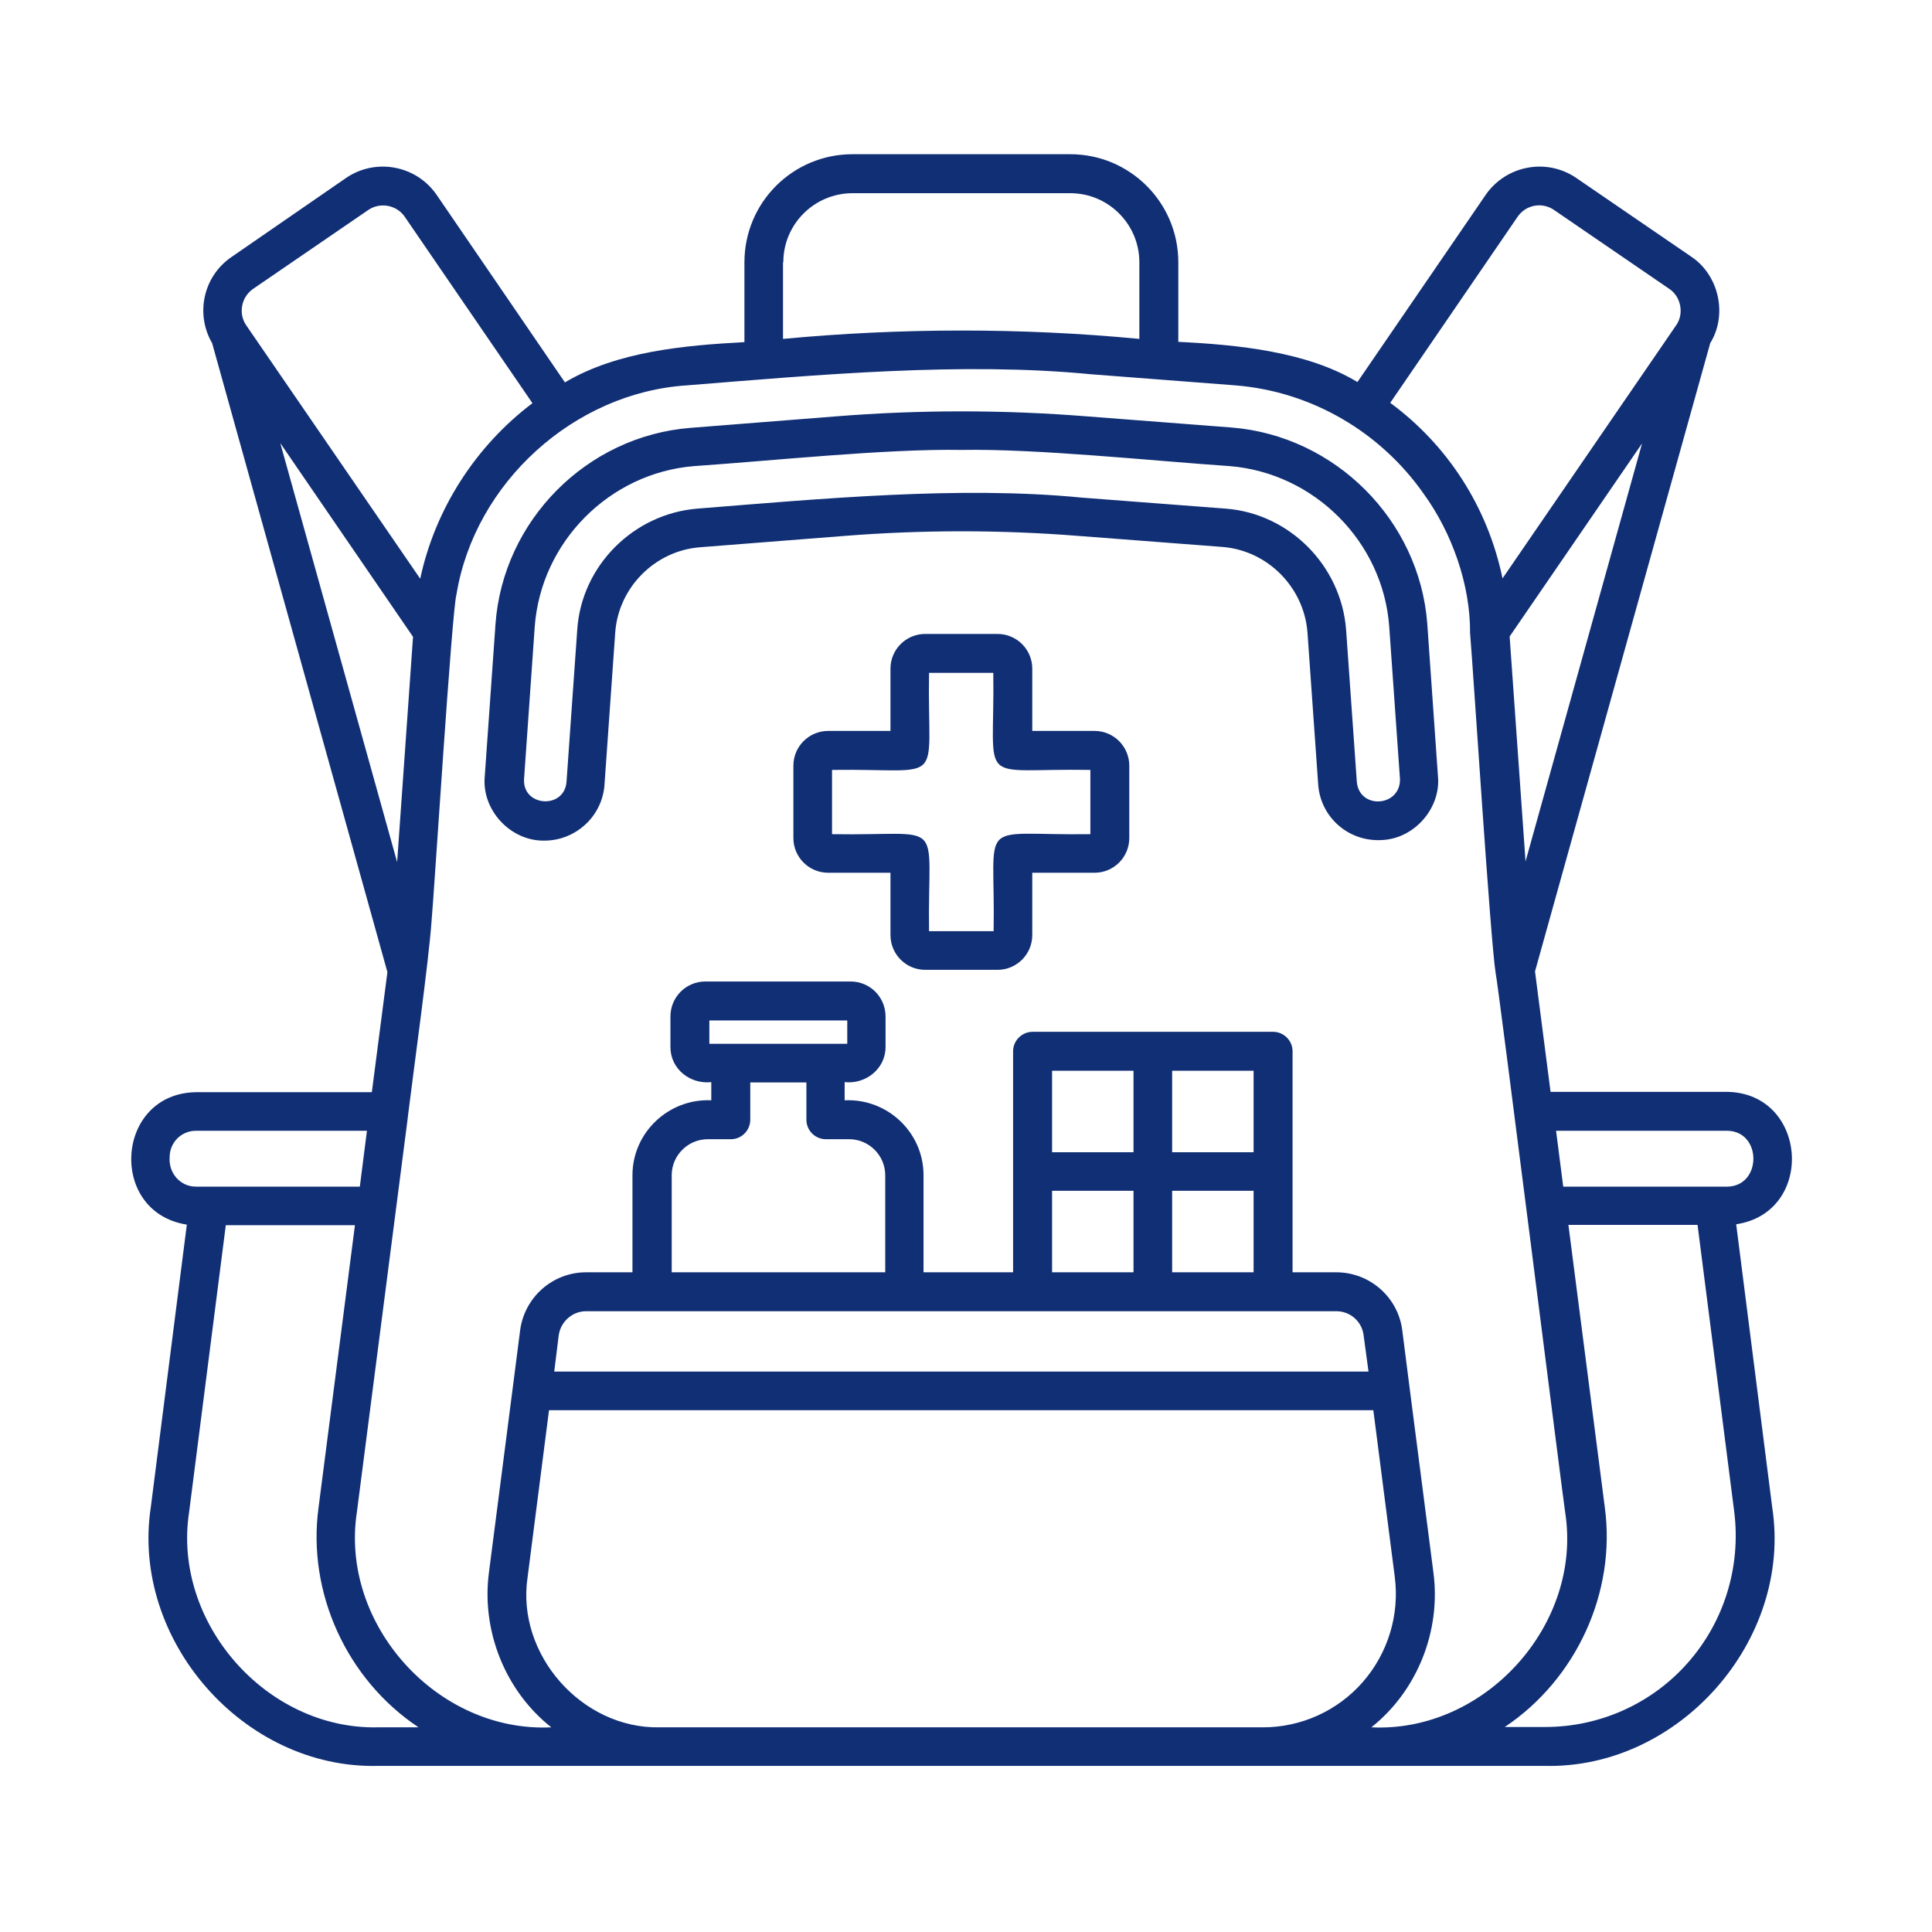 <svg xmlns="http://www.w3.org/2000/svg" xmlns:xlink="http://www.w3.org/1999/xlink" width="150" viewBox="0 0 112.5 112.5" height="150" preserveAspectRatio="xMidYMid meet"><defs><clipPath id="8ee65ef8d8"><path d="M 7 8.941 L 105 8.941 L 105 103 L 7 103 Z M 7 8.941 " clip-rule="nonzero"></path></clipPath></defs><g clip-path="url(#8ee65ef8d8)"><path fill="#112f75" d="M 63.738 42.562 L 60.109 42.562 L 60.109 38.934 C 60.109 37.82 59.203 36.914 58.086 36.914 L 53.871 36.914 C 52.758 36.914 51.852 37.82 51.852 38.934 L 51.852 42.562 L 48.223 42.562 C 47.105 42.562 46.199 43.469 46.199 44.586 L 46.199 48.801 C 46.199 49.914 47.105 50.82 48.223 50.82 L 51.852 50.82 L 51.852 54.449 C 51.852 55.566 52.758 56.473 53.871 56.473 L 58.086 56.473 C 59.203 56.473 60.109 55.566 60.109 54.449 L 60.109 50.82 L 63.738 50.82 C 64.852 50.82 65.758 49.914 65.758 48.801 L 65.758 44.586 C 65.758 43.469 64.852 42.562 63.738 42.562 Z M 63.512 48.574 C 56.746 48.668 57.973 47.477 57.859 54.223 L 54.098 54.223 C 54.004 47.457 55.195 48.688 48.449 48.574 L 48.449 44.832 C 55.215 44.738 53.984 45.926 54.098 39.18 L 57.84 39.18 C 57.934 45.945 56.746 44.719 63.492 44.832 L 63.492 48.574 Z M 71.73 24.895 L 63.359 24.25 C 58.445 23.855 53.496 23.855 48.617 24.25 L 40.211 24.914 C 34.16 25.387 29.285 30.316 28.852 36.348 L 28.227 45.207 C 28.039 47.176 29.738 48.988 31.703 48.949 C 33.52 48.949 35.07 47.535 35.199 45.699 L 35.824 36.836 C 36.012 34.211 38.129 32.074 40.758 31.867 L 49.168 31.207 C 53.684 30.848 58.277 30.848 62.812 31.207 L 71.184 31.848 C 73.809 32.055 75.926 34.191 76.133 36.816 L 76.758 45.68 C 76.891 47.59 78.535 49.047 80.5 48.914 C 82.371 48.82 83.922 47.043 83.73 45.172 C 83.73 45.172 83.109 36.309 83.109 36.309 C 82.652 30.297 77.758 25.387 71.73 24.895 Z M 79.008 45.531 C 79.008 45.531 78.383 36.668 78.383 36.668 C 78.098 32.945 75.094 29.902 71.371 29.617 L 63 28.977 C 55.914 28.277 47.711 29.051 40.605 29.617 C 36.883 29.922 33.859 32.945 33.613 36.668 L 32.988 45.531 C 32.859 47.137 30.418 46.984 30.516 45.359 C 30.516 45.359 31.137 36.496 31.137 36.496 C 31.496 31.566 35.484 27.539 40.418 27.141 C 44.859 26.84 51.605 26.121 56.008 26.199 C 60.375 26.121 67.176 26.84 71.598 27.141 C 76.531 27.539 80.539 31.547 80.895 36.496 L 81.52 45.359 C 81.559 46.984 79.156 47.156 79.008 45.531 Z M 101.098 71.289 C 105.727 70.59 105.273 63.652 100.57 63.578 C 100.57 63.578 90.289 63.578 90.289 63.578 L 89.383 56.566 L 99.586 19.98 C 100.605 18.336 100.098 16.031 98.492 14.953 C 98.492 14.953 91.781 10.359 91.781 10.359 C 90.062 9.188 87.719 9.625 86.527 11.324 L 79.043 22.246 C 76.113 20.473 72.07 20.074 68.613 19.906 L 68.613 15.273 C 68.613 11.797 65.797 8.98 62.32 8.98 L 49.641 8.98 C 46.16 8.98 43.348 11.797 43.348 15.273 L 43.348 19.922 C 39.852 20.113 35.957 20.453 32.895 22.266 L 25.41 11.324 C 24.223 9.625 21.879 9.188 20.156 10.359 L 13.469 14.973 C 11.824 16.105 11.371 18.297 12.352 19.98 L 22.559 56.605 L 21.652 63.598 L 11.41 63.598 C 6.703 63.672 6.27 70.59 10.879 71.309 L 8.781 87.766 C 7.609 95.496 14.188 103.02 22.012 102.828 C 28.793 102.828 84.902 102.828 89.969 102.828 C 97.793 103 104.387 95.496 103.195 87.766 C 103.195 87.766 101.098 71.289 101.098 71.289 Z M 100.57 65.844 C 102.609 65.863 102.609 69.078 100.57 69.098 C 100.57 69.098 91.027 69.098 91.027 69.098 L 90.609 65.844 Z M 88.832 50.16 L 87.906 37.062 L 95.617 25.82 Z M 88.379 12.609 C 88.852 11.93 89.797 11.742 90.496 12.23 L 97.207 16.824 C 97.887 17.277 98.074 18.277 97.602 18.941 L 87.492 33.68 C 86.621 29.484 84.262 25.895 80.953 23.457 Z M 45.613 15.273 C 45.613 13.043 47.43 11.25 49.641 11.25 L 62.32 11.25 C 64.551 11.25 66.344 13.062 66.344 15.273 L 66.344 19.734 C 59.43 19.074 52.418 19.094 45.594 19.734 L 45.594 15.273 Z M 14.734 16.824 L 21.441 12.23 C 22.125 11.758 23.086 11.93 23.559 12.609 L 31.004 23.477 C 27.699 25.973 25.336 29.637 24.469 33.699 L 14.336 18.941 C 13.863 18.242 14.055 17.297 14.734 16.824 Z M 16.32 25.801 L 24.051 37.082 L 23.125 50.199 Z M 9.879 67.375 C 9.879 66.527 10.559 65.844 11.41 65.844 L 21.367 65.844 L 20.953 69.098 L 11.41 69.098 C 10.48 69.098 9.801 68.285 9.879 67.375 Z M 22.012 100.582 C 15.508 100.73 10.027 94.477 11.012 88.051 C 11.012 88.051 13.148 71.344 13.148 71.344 L 20.668 71.344 L 18.551 87.766 C 17.871 92.738 20.195 97.801 24.371 100.582 Z M 73.547 100.582 L 38.414 100.582 C 33.879 100.676 30.043 96.328 30.723 91.832 C 30.723 91.832 31.969 82.117 31.969 82.117 L 79.969 82.117 L 81.219 91.832 C 81.5 94.043 80.82 96.27 79.348 97.953 C 77.891 99.617 75.773 100.582 73.547 100.582 Z M 43.688 65.203 L 43.688 63.031 L 46.957 63.031 L 46.957 65.203 C 46.957 65.828 47.465 66.336 48.09 66.336 L 49.449 66.336 C 50.602 66.336 51.547 67.281 51.547 68.434 L 51.547 74.086 L 39.113 74.086 L 39.113 68.434 C 39.113 67.281 40.059 66.336 41.211 66.336 L 42.57 66.336 C 43.176 66.336 43.688 65.828 43.688 65.203 Z M 41.305 60.781 L 41.305 59.422 L 49.336 59.422 L 49.336 60.781 Z M 77.816 76.352 C 78.629 76.352 79.309 76.957 79.402 77.75 L 79.688 79.867 L 32.273 79.867 L 32.535 77.75 C 32.648 76.957 33.332 76.352 34.125 76.352 Z M 66.004 69.34 L 66.004 74.086 L 61.262 74.086 L 61.262 69.34 Z M 61.262 67.094 L 61.262 62.348 L 66.004 62.348 L 66.004 67.094 Z M 72.996 69.34 L 72.996 74.086 L 68.254 74.086 L 68.254 69.34 Z M 68.254 67.094 L 68.254 62.348 L 72.996 62.348 L 72.996 67.094 Z M 79.855 100.582 C 82.539 98.445 83.922 94.949 83.465 91.547 C 83.465 91.547 82.086 80.871 82.086 80.852 L 81.652 77.449 C 81.406 75.539 79.762 74.086 77.816 74.086 L 75.266 74.086 L 75.266 61.215 C 75.266 60.594 74.754 60.082 74.133 60.082 L 60.129 60.082 C 59.504 60.082 58.992 60.594 58.992 61.215 L 58.992 74.086 L 53.777 74.086 L 53.777 68.434 C 53.777 65.941 51.68 63.957 49.184 64.07 L 49.184 63.012 C 50.414 63.145 51.566 62.234 51.566 60.969 C 51.566 60.969 51.566 59.195 51.566 59.195 C 51.566 58.059 50.66 57.152 49.527 57.152 L 41.078 57.152 C 39.945 57.152 39.039 58.059 39.039 59.195 L 39.039 60.969 C 39.039 62.254 40.191 63.145 41.418 63.012 L 41.418 64.07 C 38.941 63.957 36.828 65.941 36.828 68.434 L 36.828 74.086 L 34.125 74.086 C 32.195 74.086 30.551 75.52 30.289 77.449 C 30.289 77.449 29.852 80.852 29.852 80.852 L 28.473 91.547 C 28.02 94.93 29.398 98.445 32.102 100.582 C 25.488 100.902 19.781 94.609 20.781 88.051 C 20.781 88.051 23.73 65.203 23.73 65.203 C 23.73 65.203 23.77 64.863 23.77 64.863 C 24.051 62.559 24.977 55.887 25.129 53.637 C 25.262 52.316 26.32 35.402 26.582 34.605 C 27.641 28.125 33.426 22.852 40.02 22.438 C 47.559 21.832 56.027 21.059 63.527 21.793 C 63.527 21.793 71.918 22.438 71.918 22.438 C 76.438 22.797 80.426 25.215 82.898 28.75 C 84.543 31.016 85.621 34.039 85.602 36.855 C 85.789 39.047 86.793 54.883 87.094 56.68 C 87.172 56.773 91.102 87.977 91.141 88.07 C 92.16 94.609 86.453 100.902 79.855 100.582 Z M 98.301 96.801 C 96.203 99.199 93.16 100.562 89.988 100.562 L 87.625 100.562 C 91.781 97.785 94.125 92.719 93.445 87.75 C 93.445 87.75 91.328 71.324 91.328 71.324 L 98.848 71.324 L 100.984 88.031 C 101.383 91.227 100.398 94.418 98.301 96.801 Z M 98.301 96.801 " fill-opacity="1" fill-rule="nonzero"></path></g></svg>